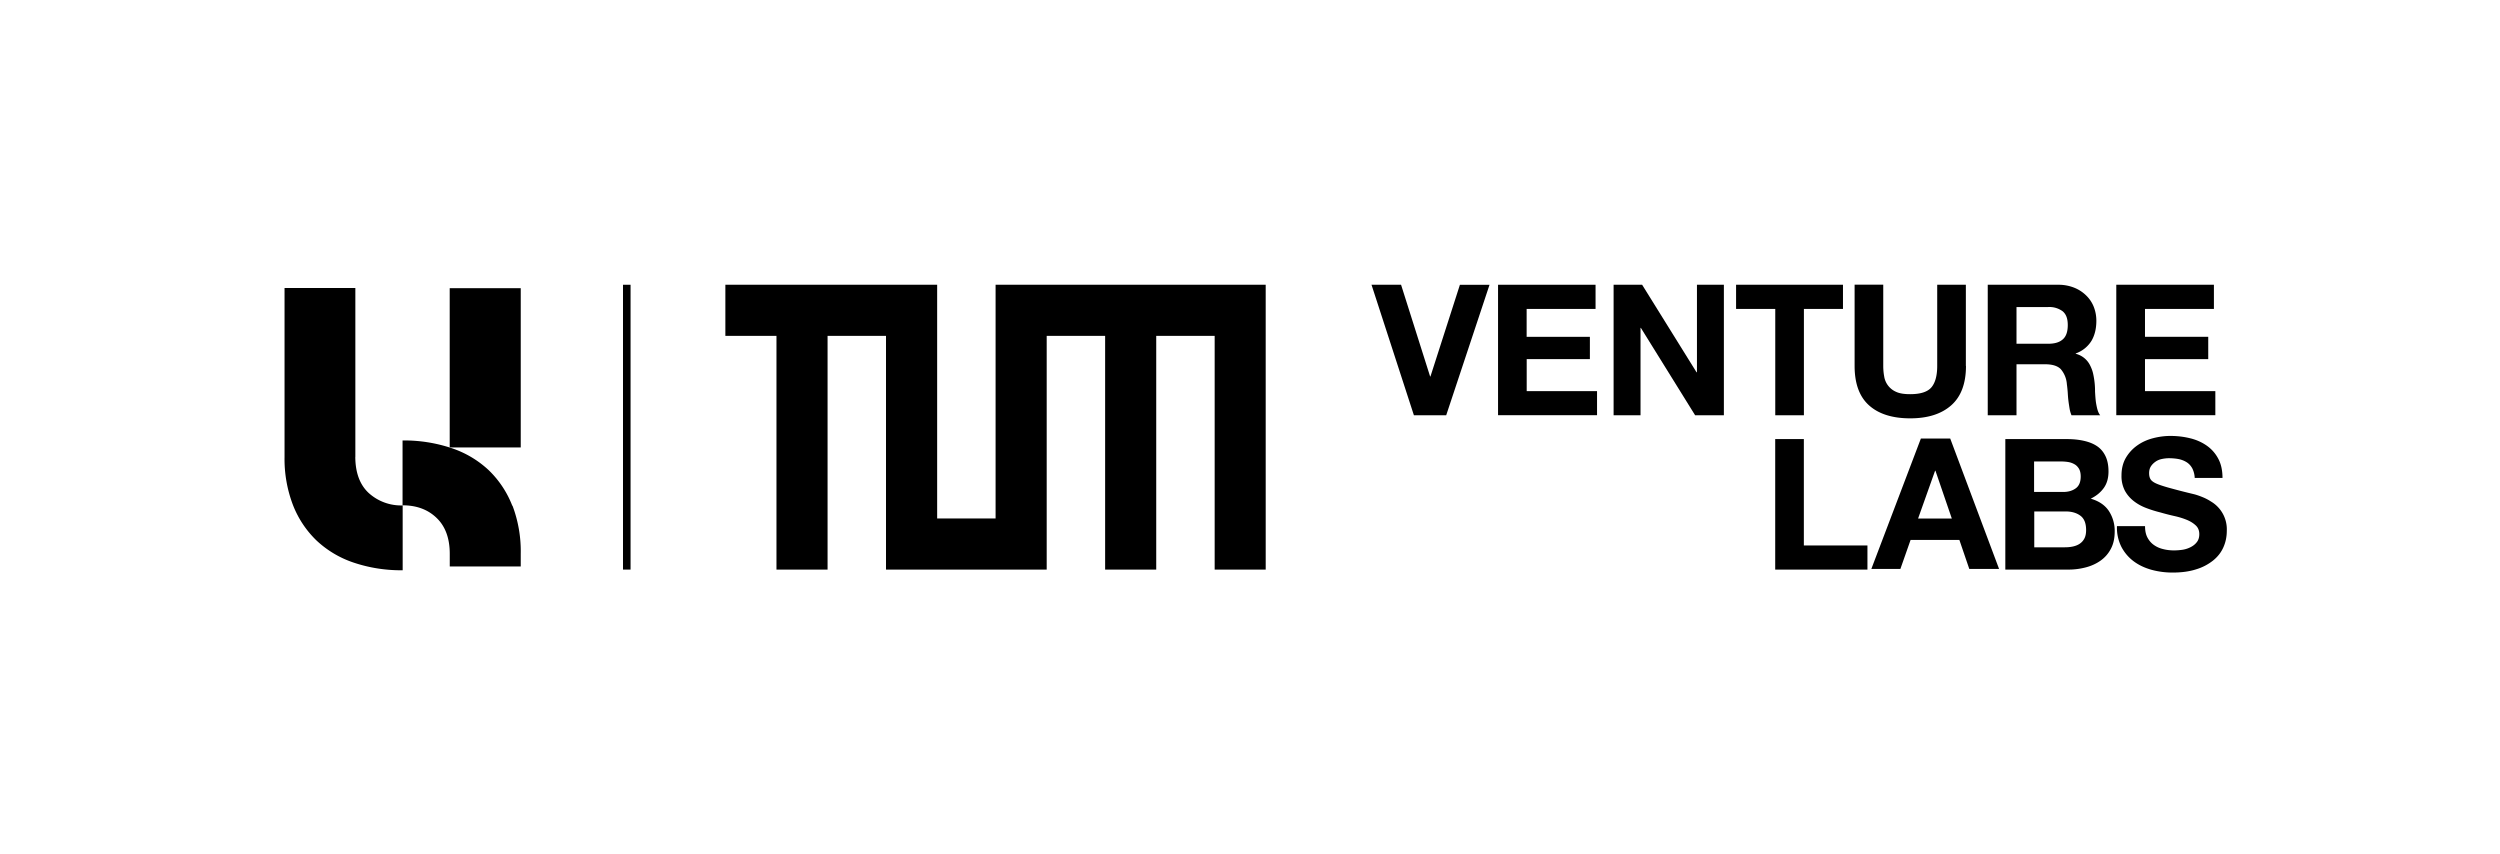 <?xml version="1.0" encoding="UTF-8"?><svg id="content" xmlns="http://www.w3.org/2000/svg" width="436.39" height="149.11" viewBox="0 0 436.4 149.1"><g><path d="M252.46 72.48h-5.65l-7.4-22.78h5.16l5.07 16.01h.06l5.14-16h5.17l-7.56 22.77Z"/><path d="M261.49 49.7h17.03v4.22h-12.03v4.87h11.04v3.89H266.5v5.59h12.28v4.2H261.5V49.7Z"/><path d="M281.67 49.7h4.98l9.5 15.28h.07V49.7h4.7v22.78h-5.02l-9.47-15.25h-.06v15.25h-4.7V49.7Z"/><path d="M309.88 53.92h-6.83V49.7h18.66v4.22h-6.82v18.56h-5V53.92Z"/><path d="M343.18 63.87c0 3.08-.87 5.38-2.59 6.89s-4.1 2.26-7.15 2.26-5.47-.74-7.16-2.25c-1.69-1.5-2.54-3.8-2.54-6.91V49.69h5v14.17c0 .61.05 1.23.16 1.82a3.51 3.51 0 0 0 2.1 2.72c.6.28 1.42.4 2.44.4 1.78 0 3.02-.39 3.7-1.18.68-.8 1.02-2.05 1.02-3.75V49.7h5v14.17h.02Z"/><path d="M347 49.7h12.29a7.4 7.4 0 0 1 2.75.5 6.3 6.3 0 0 1 2.11 1.36 5.66 5.66 0 0 1 1.34 2c.3.78.45 1.58.45 2.43 0 1.33-.27 2.5-.84 3.48a5.3 5.3 0 0 1-2.76 2.22v.06a3.82 3.82 0 0 1 2.52 2.05c.25.5.44 1.01.55 1.58a13.65 13.65 0 0 1 .3 2.98c.03.5.06.99.11 1.48s.15.99.26 1.46c.12.47.28.87.53 1.18h-5.01c-.15-.36-.27-.76-.34-1.2s-.14-.88-.2-1.36-.09-.97-.12-1.47c-.04-.5-.09-.98-.15-1.42a4.5 4.5 0 0 0-1.08-2.62c-.56-.55-1.46-.83-2.71-.83h-5v8.9h-5.02V49.7h.03Zm5.02 10.3h5.49c1.13 0 1.98-.24 2.56-.76.59-.5.88-1.34.88-2.5s-.3-1.9-.88-2.4a3.9 3.9 0 0 0-2.56-.75H352v6.42Z"/><path d="M369.42 49.7h17.04v4.22h-12.03v4.87h11.04v3.89h-11.04v5.59h12.28v4.2h-17.29V49.7Z"/></g><g><path d="M309.88 76.64h5v18.57h11.1v4.21h-16.1V76.64Z"/><path d="M335.3 76.54h5.13l8.53 22.77h-5.2l-1.73-5.06h-8.52l-1.78 5.06h-5.07l8.65-22.77h-.02Zm-.49 13.97h5.9l-2.86-8.35h-.06l-2.97 8.35Z"/><path d="M350.08 76.64h10.71c1.08 0 2.07.1 2.96.3s1.66.5 2.3.93 1.13 1.01 1.48 1.74c.35.72.53 1.61.53 2.68 0 1.13-.26 2.08-.8 2.85s-1.3 1.41-2.3 1.9c1.42.42 2.46 1.11 3.15 2.13a6.34 6.34 0 0 1 1.03 3.64c0 1.15-.22 2.15-.67 2.99-.44.84-1.05 1.53-1.8 2.06s-1.62.93-2.6 1.18c-.96.25-1.95.38-2.98.38h-11.04V76.65h.03Zm5 9.23h5.07c.9 0 1.63-.22 2.2-.64.58-.42.86-1.12.86-2.07 0-.53-.1-.97-.29-1.32-.2-.33-.44-.6-.77-.79s-.68-.33-1.1-.4-.84-.1-1.28-.1h-4.7v5.32h.01Zm0 9.66h5.36c.5 0 .95-.04 1.41-.14.45-.1.84-.25 1.18-.48s.62-.53.82-.92c.2-.38.3-.87.3-1.47 0-1.16-.32-2-.99-2.5s-1.53-.75-2.6-.75h-5.46v6.25l-.01.01Z"/><path d="M374.44 91.86c0 .77.13 1.41.41 1.95.28.53.64.96 1.1 1.29s.98.58 1.6.73c.6.16 1.25.24 1.92.24.45 0 .93-.03 1.44-.1s.98-.22 1.43-.44.82-.5 1.12-.88c.3-.37.45-.84.45-1.42 0-.61-.2-1.12-.6-1.5s-.9-.71-1.55-.98-1.36-.49-2.16-.67c-.81-.18-1.63-.39-2.46-.63-.85-.21-1.69-.47-2.5-.78s-1.52-.7-2.16-1.2a5.81 5.81 0 0 1-1.55-1.8 5.5 5.5 0 0 1-.6-2.7c0-1.16.26-2.19.75-3.04.51-.87 1.16-1.58 1.97-2.16s1.72-1 2.74-1.27 2.05-.41 3.06-.41c1.2 0 2.33.13 3.43.4 1.1.26 2.07.7 2.91 1.28.86.6 1.53 1.36 2.02 2.28.5.91.75 2.05.75 3.37h-4.85a4.12 4.12 0 0 0-.43-1.68c-.25-.45-.57-.8-.98-1.06a4.2 4.2 0 0 0-1.4-.55c-.54-.1-1.1-.15-1.7-.15-.4 0-.8.05-1.2.13s-.78.23-1.1.45-.6.48-.82.81c-.22.33-.33.74-.33 1.2s.08.8.25 1.08.51.53 1 .75 1.2.45 2.07.7a121 121 0 0 0 4.55 1.17c.45.12.92.28 1.43.49.5.2 1 .45 1.5.78a5.63 5.63 0 0 1 2.76 5.1c0 1.05-.2 2.01-.6 2.9-.4.9-1 1.66-1.81 2.31a8.82 8.82 0 0 1-2.96 1.53c-1.18.38-2.55.56-4.1.56-1.26 0-2.48-.16-3.66-.48-1.18-.33-2.21-.81-3.1-1.47s-1.62-1.5-2.16-2.52a7.39 7.39 0 0 1-.78-3.64h4.85l.05.03Z"/></g><g id="Page-1"><g id="_2015_Logo_TUM_RGB"><path id="Rectangle-1" d="M178.25 49.7h-4.46v40.8h-10.2V49.7h-36.97v8.92h8.92v40.8h8.92v-40.8h10.2v40.8h28.05v-40.8h10.2v40.8h8.92v-40.8h10.2v40.8h8.91V49.7h-42.7.01Z" fill-rule="evenodd"/></g></g><path d="M108.75 99.42V49.7h1.32v49.72h-1.32Z"/><g><path d="M62.03 79.76V50.27H49.67v29.5a22.5 22.5 0 0 0 1.47 8.38 17.3 17.3 0 0 0 4.12 6.2 17.64 17.64 0 0 0 6.5 3.86c2.75.92 5.63 1.36 8.53 1.33V88.22a8.4 8.4 0 0 1-5.95-2.19c-1.53-1.43-2.3-3.53-2.32-6.26v-.01Z"/><polygon points="90.9 50.3 78.5 50.3 78.5 78.1 90.9 78.1 90.9 50.3"/><path d="M89.42 88.26a17.3 17.3 0 0 0-4.12-6.2 17.64 17.64 0 0 0-6.5-3.85 25.97 25.97 0 0 0-8.53-1.33V88.2c2.43 0 4.42.73 5.94 2.2 1.52 1.45 2.3 3.55 2.3 6.26v2.21H90.9v-2.21a22.5 22.5 0 0 0-1.44-8.4h-.03Z"/></g></svg>